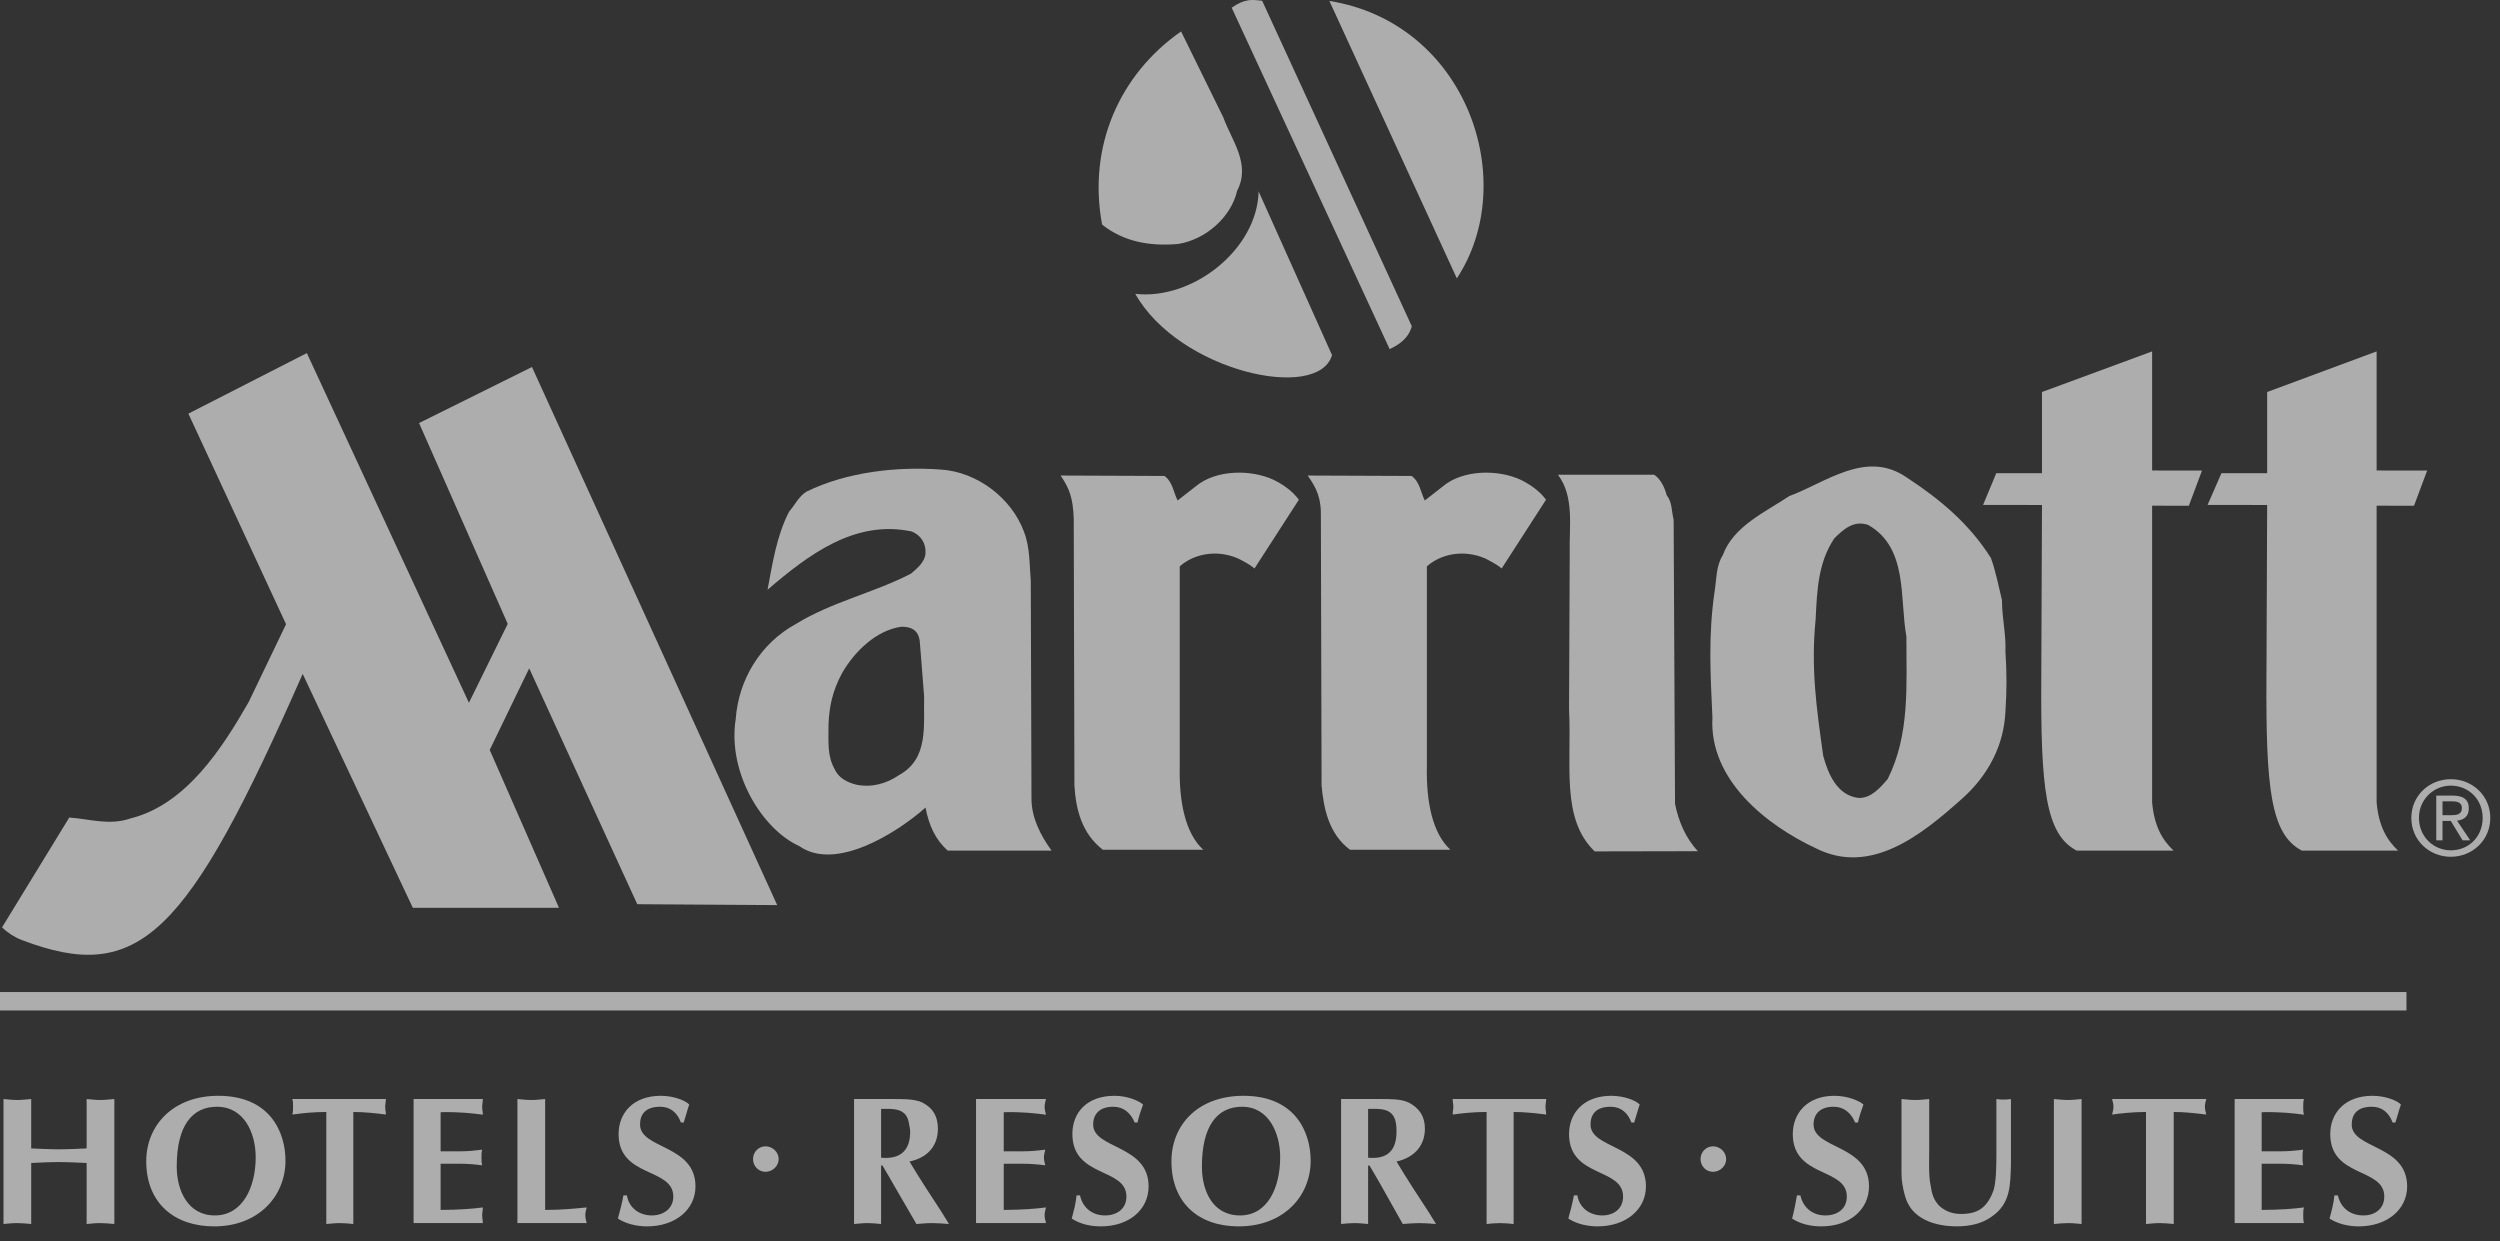 <?xml version="1.0" encoding="UTF-8"?> <svg xmlns="http://www.w3.org/2000/svg" width="147" height="73" viewBox="0 0 147 73" fill="none"><rect x="0" y="0" width="147" height="73" fill="#333333" stroke="none"/> <g opacity="0.6"> <path d="M135.346 50.014C133.513 49.056 133.228 46.352 133.268 39.774L133.309 29.693L129.806 29.689L130.621 27.823H133.309V23.05L139.745 20.663V27.665L142.718 27.669L141.944 29.738L139.745 29.734V47.179C139.867 48.584 140.356 49.411 141.007 50.014H135.346Z" fill="white"></path> <path d="M40.039 66.005C39.835 65.439 39.428 65.077 38.817 65.077C37.961 65.077 37.635 65.517 37.635 66.124C37.635 67.57 40.894 67.305 40.894 69.757C40.894 71.125 39.713 72.111 38.043 72.111C37.472 72.111 36.821 71.973 36.332 71.651C36.454 71.199 36.576 70.751 36.658 70.29H36.861C36.984 71.028 37.595 71.468 38.328 71.468C38.98 71.468 39.59 71.093 39.59 70.356C39.59 68.641 36.373 69.264 36.373 66.682C36.373 65.452 37.228 64.433 38.857 64.433C39.631 64.433 40.324 64.722 40.527 64.947C40.405 65.289 40.324 65.643 40.202 66.005H40.039Z" fill="white"></path> <path d="M71.932 6.906C72.42 8.255 73.561 9.648 72.746 11.212C72.38 12.8 70.873 14.087 69.284 14.344C67.614 14.495 66.066 14.214 64.804 13.207C63.948 8.621 65.822 4.377 69.447 1.848L71.932 6.906Z" fill="white"></path> <path d="M78.324 20.881C77.509 23.655 69.322 21.834 66.756 17.28C70.137 17.655 73.925 14.665 74.007 11.256L78.324 20.881Z" fill="white"></path> <path d="M81.71 20.525C82.076 20.358 82.809 19.983 83.013 19.181L74.215 0.046C73.604 -0.028 73.197 -0.081 72.423 0.453L81.71 20.525Z" fill="white"></path> <path d="M85.662 16.368C89.41 10.686 86.273 1.362 78.168 0.055L85.662 16.368Z" fill="white"></path> <path d="M0 59.416H141.5V58.332H0V59.416Z" fill="white"></path> <path d="M45.785 68.154C45.785 67.738 45.419 67.404 45.011 67.404C44.604 67.404 44.278 67.738 44.278 68.154C44.278 68.569 44.604 68.903 45.011 68.903C45.419 68.903 45.785 68.569 45.785 68.154Z" fill="white"></path> <path d="M84.837 28.601C86.018 27.607 88.096 27.587 89.44 28.223C90.01 28.508 90.54 28.886 90.906 29.383L88.299 33.424C87.973 33.163 87.729 33.045 87.322 32.833C86.018 32.275 84.674 32.601 83.9 33.306V45.097C83.86 47.138 84.226 48.999 85.285 49.965H79.379C78.117 49.02 77.831 47.509 77.709 46.185L77.668 30.503C77.709 29.233 77.383 28.675 76.894 27.962L83.004 27.986C83.493 28.341 83.534 28.956 83.778 29.428L84.837 28.601Z" fill="white"></path> <path d="M92.3 32.478C92.26 30.988 92.585 29.204 91.608 27.916H97.269C97.677 28.202 97.88 28.674 98.003 29.122C98.329 29.521 98.288 30.091 98.41 30.564L98.492 47.272C98.695 48.266 99.102 49.268 99.836 50.05L93.767 50.062C91.771 48.139 92.422 44.979 92.26 41.716L92.3 32.478Z" fill="white"></path> <path d="M101.302 32.642C101.913 30.944 103.827 30.093 105.212 29.168C107.33 28.39 109.693 26.451 112.055 28.036C114.051 29.335 115.802 30.801 117.065 32.809C117.35 33.587 117.513 34.463 117.717 35.29C117.717 36.402 117.961 37.229 117.92 38.341C118.002 39.546 118.002 40.634 117.92 41.815C117.839 43.823 116.902 45.619 115.314 47.012C112.951 49.118 109.978 51.505 106.76 49.872C103.868 48.523 100.487 45.855 100.691 42.19C100.569 39.591 100.447 37.347 100.813 34.817C100.935 34.084 100.895 33.282 101.302 32.642ZM107.208 44.458C107.493 45.501 108.023 46.776 109.285 46.919C110.018 46.943 110.548 46.328 110.996 45.807C112.299 43.208 112.096 40.373 112.096 37.416C111.688 35.221 112.218 32.219 109.856 30.87C109 30.565 108.389 31.131 107.86 31.653C106.923 33.046 106.841 34.642 106.76 36.414C106.475 39.249 106.801 41.599 107.208 44.458Z" fill="white"></path> <path d="M122.105 50.014C120.272 49.056 119.987 46.352 120.028 39.774L120.069 29.693L116.606 29.689L117.38 27.823H120.069V23.05L126.545 20.663V27.665L129.477 27.669L128.704 29.738L126.545 29.734V47.179C126.667 48.584 127.156 49.411 127.807 50.014H122.105Z" fill="white"></path> <path d="M63.136 30.503C63.095 29.233 62.851 28.675 62.362 27.962L68.472 27.986C68.96 28.341 69.001 28.956 69.245 29.428L70.304 28.601C71.486 27.607 73.563 27.587 74.907 28.223C75.477 28.508 76.007 28.886 76.373 29.383L73.766 33.424C73.441 33.163 73.196 33.045 72.789 32.833C71.486 32.275 70.141 32.601 69.368 33.306V45.097C69.327 47.138 69.693 48.999 70.752 49.965H64.846C63.624 49.02 63.258 47.615 63.176 46.185L63.136 30.503Z" fill="white"></path> <path d="M16.82 36.704L14.621 41.282C13.073 43.983 10.955 47.294 7.697 48.117C6.434 48.557 5.293 48.157 4.072 48.072L0.121 54.528C0.446 54.846 0.854 55.11 1.261 55.265C8.185 57.913 10.996 55.066 17.798 39.624L24.274 53.379H32.868L28.795 44.097L31.117 39.298L37.471 53.167L45.699 53.22L31.28 21.58L24.641 24.875L29.854 36.684L27.573 41.323L18.042 20.762L11.077 24.322L16.82 36.704Z" fill="white"></path> <path d="M43.259 42.288C43.422 39.995 44.684 37.845 46.802 36.688C48.92 35.385 51.364 34.867 53.564 33.731C53.93 33.425 54.378 33.047 54.419 32.55C54.46 31.934 54.134 31.462 53.605 31.25C50.265 30.541 47.536 32.619 45.132 34.676C45.417 33.165 45.662 31.511 46.395 30.093C46.721 29.715 46.965 29.193 47.413 28.912C49.776 27.752 52.708 27.422 55.315 27.609C57.474 27.751 59.47 29.287 60.203 31.25C60.569 32.171 60.529 33.214 60.61 34.158L60.651 46.968C60.651 48.076 61.181 49.119 61.832 50.015H55.722C54.989 49.355 54.623 48.524 54.419 47.486C52.708 49.001 49.124 51.245 47.006 49.754C44.807 48.765 42.77 45.429 43.259 42.288ZM54.093 37.832C54.053 36.944 53.442 36.851 52.993 36.851C51.527 37.063 50.265 38.289 49.531 39.547C48.92 40.667 48.758 41.612 48.717 42.594C48.717 43.653 48.635 44.439 49.083 45.241C49.328 45.763 49.816 45.999 50.346 46.138C51.283 46.329 52.138 46.068 52.871 45.571C54.623 44.602 54.297 42.663 54.338 40.94L54.093 37.832Z" fill="white"></path> <path d="M101.499 68.154C101.499 67.738 101.133 67.404 100.725 67.404C100.318 67.404 99.992 67.738 99.992 68.154C99.992 68.569 100.318 68.903 100.725 68.903C101.133 68.903 101.499 68.569 101.499 68.154Z" fill="white"></path> <path d="M50.219 64.623H52.5C52.989 64.623 53.804 64.603 54.252 64.839C54.863 65.161 55.148 65.641 55.148 66.37C55.148 67.421 54.496 68.085 53.478 68.297C54.089 69.323 54.74 70.309 55.392 71.307L55.799 71.971C55.474 71.947 55.148 71.918 54.822 71.918C54.496 71.918 54.211 71.947 53.885 71.971L52.582 69.723C52.419 69.433 52.134 68.941 51.889 68.533H51.808V71.971C51.563 71.947 51.278 71.918 51.034 71.918C50.749 71.918 50.504 71.947 50.219 71.971V64.623ZM51.808 68.073C52.948 68.179 53.519 67.645 53.519 66.541C53.519 66.391 53.478 66.232 53.437 66.004C53.274 65.116 52.459 65.201 51.808 65.201V68.073Z" fill="white"></path> <path d="M61.505 64.623C61.464 64.773 61.423 64.936 61.423 65.083C61.423 65.234 61.464 65.397 61.505 65.543C60.812 65.458 60.12 65.372 59.02 65.397V67.698H60.12C60.609 67.698 61.057 67.653 61.464 67.6C61.423 67.751 61.383 67.91 61.383 68.06C61.383 68.211 61.423 68.374 61.464 68.521C61.057 68.468 60.609 68.427 60.12 68.427H59.02V71.144C60.12 71.135 60.812 71.083 61.505 70.997C61.464 71.144 61.423 71.307 61.423 71.457C61.423 71.604 61.464 71.767 61.505 71.918H57.391V64.623H61.505Z" fill="white"></path> <path d="M66.722 66.005C66.478 65.439 66.07 65.077 65.46 65.077C64.645 65.077 64.278 65.517 64.278 66.124C64.278 67.57 67.537 67.305 67.537 69.757C67.537 71.125 66.396 72.111 64.726 72.111C64.115 72.111 63.504 71.973 63.016 71.651C63.138 71.199 63.26 70.751 63.301 70.29H63.504C63.667 71.028 64.238 71.468 64.971 71.468C65.663 71.468 66.233 71.093 66.233 70.356C66.233 68.641 63.056 69.264 63.056 66.682C63.056 65.452 63.871 64.433 65.541 64.433C66.274 64.433 66.966 64.722 67.211 64.947C67.089 65.289 66.966 65.643 66.885 66.005H66.722Z" fill="white"></path> <path d="M72.831 72.111C70.469 72.111 68.88 70.718 68.88 68.286C68.88 66.156 70.428 64.433 73.116 64.433C76.171 64.433 77.067 66.584 77.067 68.246C77.067 70.335 75.479 72.111 72.831 72.111ZM70.672 68.6C70.672 69.989 71.284 71.468 72.913 71.468C74.542 71.468 75.275 69.818 75.275 68.042C75.275 66.661 74.624 65.077 73.035 65.077C71.569 65.077 70.672 66.201 70.672 68.6Z" fill="white"></path> <path d="M78.856 64.623H81.137C81.626 64.623 82.4 64.603 82.848 64.839C83.459 65.161 83.784 65.641 83.784 66.37C83.784 67.421 83.092 68.085 82.115 68.297C82.725 69.323 83.377 70.309 84.029 71.307L84.436 71.971C84.11 71.947 83.784 71.918 83.459 71.918C83.133 71.918 82.807 71.947 82.481 71.971L81.218 69.723C81.055 69.433 80.77 68.941 80.526 68.533H80.445V71.971C80.159 71.947 79.915 71.918 79.63 71.918C79.385 71.918 79.1 71.947 78.856 71.971V64.623ZM80.445 68.073C81.585 68.179 82.115 67.645 82.115 66.541C82.115 66.391 82.114 66.232 82.074 66.004C81.911 65.116 81.096 65.201 80.445 65.201V68.073Z" fill="white"></path> <path d="M89.001 71.971C88.757 71.946 88.471 71.918 88.186 71.918C87.942 71.918 87.657 71.946 87.412 71.971V65.384C86.638 65.384 85.987 65.458 85.416 65.535C85.416 65.384 85.457 65.234 85.457 65.075C85.457 64.924 85.416 64.773 85.416 64.623H90.915C90.915 64.773 90.874 64.924 90.874 65.075C90.874 65.234 90.915 65.384 90.915 65.535C90.304 65.458 89.653 65.384 89.001 65.384V71.971Z" fill="white"></path> <path d="M95.926 66.005C95.722 65.439 95.315 65.077 94.704 65.077C93.849 65.077 93.523 65.517 93.523 66.124C93.523 67.57 96.781 67.305 96.781 69.757C96.781 71.125 95.6 72.111 93.93 72.111C93.36 72.111 92.708 71.973 92.219 71.651C92.341 71.199 92.464 70.751 92.545 70.29H92.749C92.871 71.028 93.482 71.468 94.215 71.468C94.867 71.468 95.437 71.093 95.437 70.356C95.437 68.641 92.26 69.264 92.26 66.682C92.26 65.452 93.115 64.433 94.745 64.433C95.519 64.433 96.211 64.722 96.415 64.947C96.292 65.289 96.211 65.643 96.089 66.005H95.926Z" fill="white"></path> <path d="M109.082 66.005C108.838 65.439 108.43 65.077 107.819 65.077C107.005 65.077 106.638 65.517 106.638 66.124C106.638 67.57 109.897 67.305 109.897 69.757C109.897 71.125 108.756 72.111 107.086 72.111C106.475 72.111 105.864 71.973 105.375 71.651C105.498 71.199 105.579 70.751 105.661 70.29H105.864C106.027 71.028 106.597 71.468 107.331 71.468C108.023 71.468 108.593 71.093 108.593 70.356C108.593 68.641 105.416 69.264 105.416 66.682C105.416 65.452 106.272 64.433 107.86 64.433C108.634 64.433 109.326 64.722 109.571 64.947C109.449 65.289 109.326 65.643 109.245 66.005H109.082Z" fill="white"></path> <path d="M111.808 64.623C112.093 64.647 112.338 64.68 112.623 64.68C112.908 64.68 113.152 64.647 113.437 64.623V67.665C113.437 68.256 113.397 69.132 113.519 69.69C113.6 70.215 113.682 70.545 114.048 70.92C114.415 71.241 114.822 71.38 115.311 71.38C116.289 71.38 116.818 71.017 117.185 70.085C117.388 69.612 117.388 68.394 117.388 67.869V64.623C117.51 64.647 117.673 64.655 117.796 64.655C117.958 64.655 118.121 64.647 118.244 64.623V68.435C118.203 69.657 118.244 70.769 117.103 71.543C116.533 71.958 115.8 72.109 115.067 72.109C113.804 72.109 112.378 71.702 112.012 70.309C111.89 69.893 111.808 69.421 111.808 68.993V64.623Z" fill="white"></path> <path d="M120.768 64.623C121.053 64.647 121.338 64.68 121.583 64.68C121.868 64.68 122.112 64.647 122.397 64.623V71.971C122.112 71.946 121.868 71.918 121.583 71.918C121.338 71.918 121.053 71.946 120.768 71.971V64.623Z" fill="white"></path> <path d="M127.815 71.971C127.53 71.946 127.245 71.918 127.001 71.918C126.716 71.918 126.471 71.946 126.186 71.971V65.384C125.453 65.384 124.761 65.458 124.19 65.535C124.231 65.384 124.272 65.234 124.272 65.075C124.272 64.924 124.231 64.773 124.19 64.623H129.73C129.689 64.773 129.648 64.924 129.648 65.075C129.648 65.234 129.689 65.384 129.73 65.535C129.078 65.458 128.467 65.384 127.815 65.384V71.971Z" fill="white"></path> <path d="M135.471 64.623C135.43 64.773 135.43 64.936 135.43 65.083C135.43 65.234 135.43 65.397 135.471 65.543C134.819 65.458 134.086 65.372 132.986 65.397V67.698H134.086C134.574 67.698 135.023 67.653 135.43 67.6C135.389 67.751 135.389 67.91 135.389 68.06C135.389 68.211 135.389 68.374 135.43 68.521C135.023 68.468 134.574 68.427 134.086 68.427H132.986V71.144C134.086 71.135 134.819 71.083 135.471 70.997C135.43 71.144 135.43 71.307 135.43 71.457C135.43 71.604 135.43 71.767 135.471 71.918H131.397V64.623H135.471Z" fill="white"></path> <path d="M140.685 66.005C140.481 65.439 140.074 65.077 139.463 65.077C138.607 65.077 138.281 65.517 138.281 66.124C138.281 67.57 141.54 67.305 141.54 69.757C141.54 71.125 140.359 72.111 138.689 72.111C138.119 72.111 137.467 71.973 136.978 71.651C137.1 71.199 137.222 70.751 137.263 70.29H137.467C137.63 71.028 138.2 71.468 138.974 71.468C139.626 71.468 140.196 71.093 140.196 70.356C140.196 68.641 137.019 69.264 137.019 66.682C137.019 65.452 137.874 64.433 139.503 64.433C140.277 64.433 140.97 64.722 141.173 64.947C141.051 65.289 140.97 65.643 140.847 66.005H140.685Z" fill="white"></path> <path d="M0.206 64.623C0.491 64.647 0.736 64.68 1.021 64.68C1.265 64.68 1.55 64.647 1.835 64.623V67.527C2.365 67.547 2.935 67.58 3.465 67.58C3.994 67.58 4.564 67.547 5.094 67.527V64.623C5.379 64.647 5.623 64.68 5.908 64.68C6.153 64.68 6.438 64.647 6.723 64.623V71.971C6.438 71.946 6.153 71.918 5.908 71.918C5.623 71.918 5.379 71.946 5.094 71.971V68.382C4.564 68.362 3.994 68.329 3.465 68.329C2.935 68.329 2.365 68.362 1.835 68.382V71.971C1.55 71.946 1.265 71.918 1.021 71.918C0.736 71.918 0.491 71.946 0.206 71.971V64.623Z" fill="white"></path> <path d="M12.591 72.111C10.228 72.111 8.599 70.718 8.599 68.286C8.599 66.156 10.188 64.433 12.835 64.433C15.89 64.433 16.786 66.584 16.786 68.246C16.786 70.335 15.198 72.111 12.591 72.111ZM10.391 68.6C10.391 69.989 11.043 71.468 12.632 71.468C14.261 71.468 15.035 69.818 15.035 68.042C15.035 66.661 14.383 65.077 12.754 65.077C11.287 65.077 10.391 66.201 10.391 68.6Z" fill="white"></path> <path d="M20.775 71.971C20.531 71.946 20.246 71.918 20.001 71.918C19.716 71.918 19.472 71.946 19.187 71.971V65.384C18.413 65.384 17.761 65.458 17.191 65.535C17.232 65.384 17.232 65.234 17.232 65.075C17.232 64.924 17.232 64.773 17.191 64.623H22.69C22.69 64.773 22.649 64.924 22.649 65.075C22.649 65.234 22.69 65.384 22.69 65.535C22.079 65.458 21.427 65.384 20.775 65.384V71.971Z" fill="white"></path> <path d="M28.392 64.623C28.392 64.773 28.352 64.936 28.352 65.083C28.352 65.234 28.392 65.397 28.392 65.543C27.741 65.458 27.008 65.372 25.908 65.397V67.698H27.048C27.537 67.698 27.944 67.653 28.352 67.6C28.311 67.751 28.311 67.91 28.311 68.06C28.311 68.211 28.311 68.374 28.352 68.521C27.944 68.468 27.537 68.427 27.048 68.427H25.908V71.144C27.008 71.135 27.741 71.083 28.392 70.997C28.392 71.144 28.352 71.307 28.352 71.457C28.352 71.604 28.392 71.767 28.392 71.918H24.319V64.623H28.392Z" fill="white"></path> <path d="M32.054 71.144C32.99 71.144 33.764 71.07 34.497 70.997C34.457 71.144 34.416 71.307 34.416 71.457C34.416 71.604 34.457 71.767 34.497 71.918H30.424V64.623C30.709 64.647 30.954 64.68 31.239 64.68C31.524 64.68 31.768 64.647 32.054 64.623V71.144Z" fill="white"></path> <path d="M141.786 48.093C141.786 46.781 142.845 45.816 144.107 45.816C145.37 45.816 146.429 46.781 146.429 48.093C146.429 49.412 145.37 50.378 144.107 50.378C142.845 50.378 141.786 49.412 141.786 48.093ZM144.107 49.999C145.166 49.999 145.981 49.193 145.981 48.093C145.981 47.013 145.166 46.195 144.107 46.195C143.089 46.195 142.234 47.013 142.234 48.093C142.234 49.193 143.089 49.999 144.107 49.999ZM143.619 49.412H143.252V46.781H144.229C144.84 46.781 145.166 47.013 145.166 47.531C145.166 48.003 144.881 48.207 144.474 48.256L145.248 49.412H144.8L144.107 48.272H143.619V49.412ZM144.107 47.934C144.433 47.934 144.759 47.909 144.759 47.506C144.759 47.18 144.474 47.119 144.189 47.119H143.619V47.934H144.107Z" fill="white"></path> </g> </svg> 